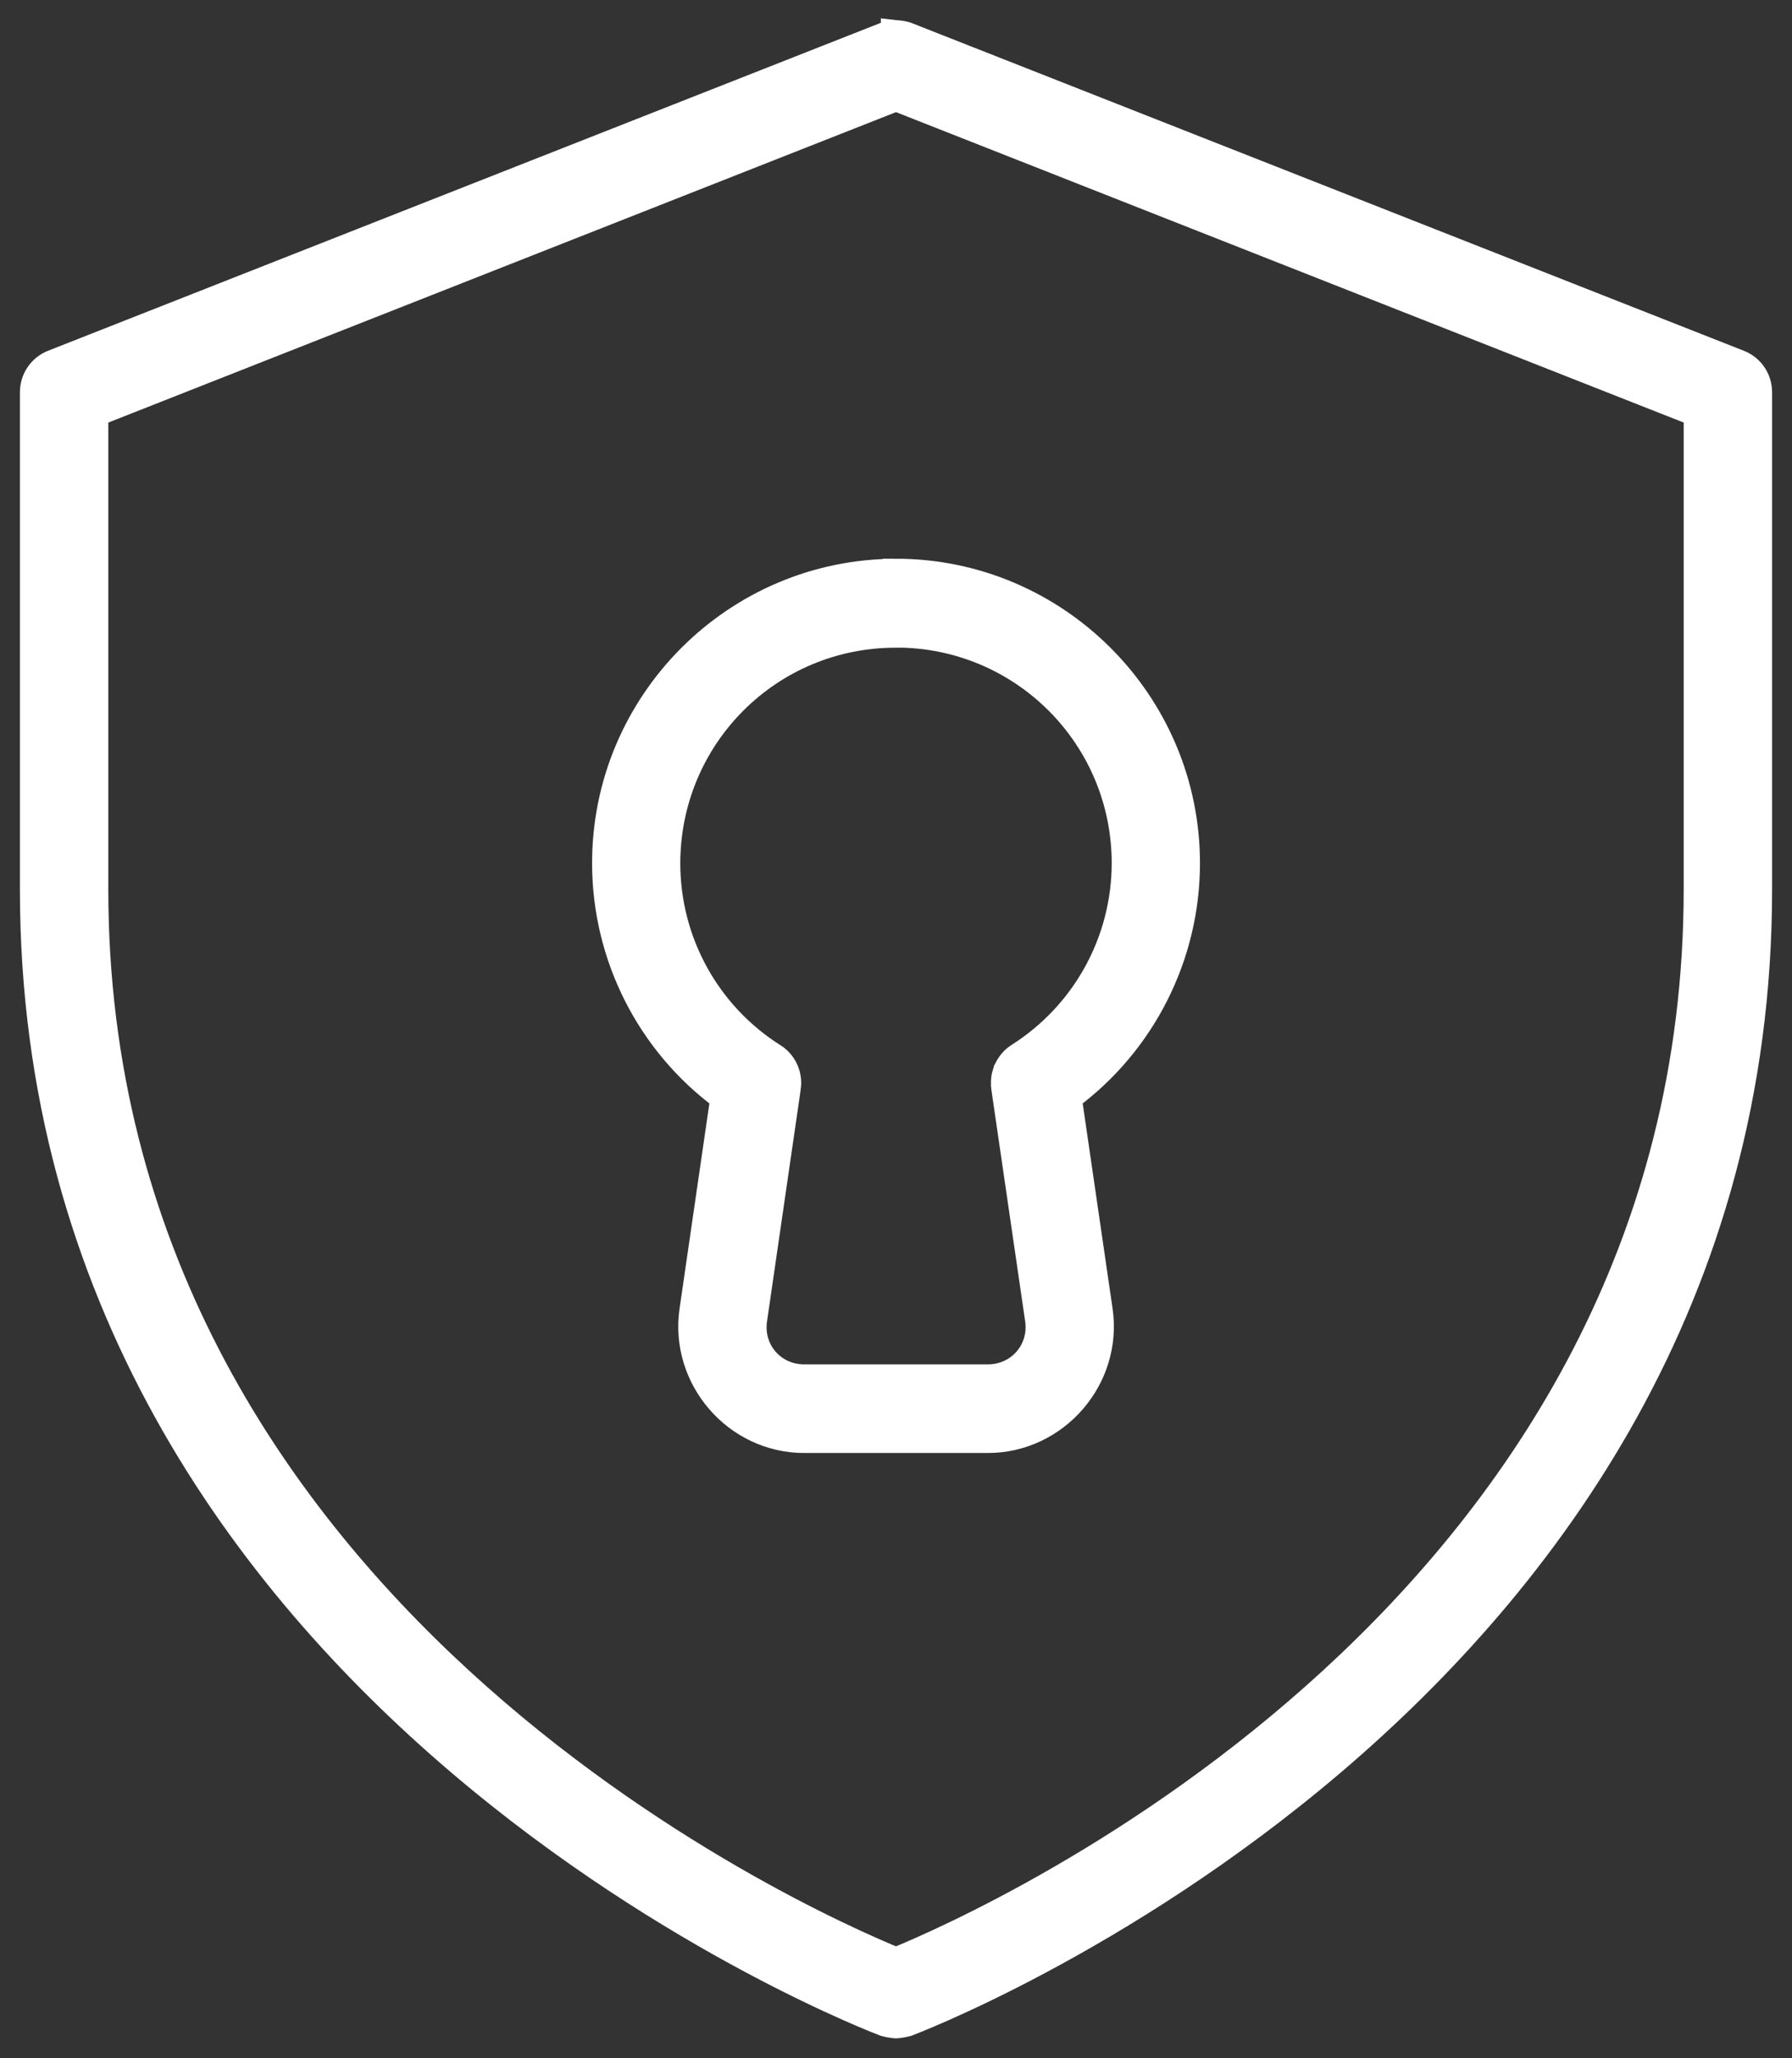 <svg width="27" height="31" viewBox="0 0 27 31" fill="none" xmlns="http://www.w3.org/2000/svg">
<rect x="0" y="0" width="27" height="31" fill="#333333" stroke="none"/>
<path d="M13.472 0.503C13.459 0.504 13.446 0.508 13.434 0.51C13.404 0.514 13.376 0.521 13.348 0.529C13.342 0.532 13.336 0.533 13.329 0.536L0.797 5.469C0.618 5.54 0.501 5.713 0.5 5.905V13.397C0.5 25.665 13.337 30.473 13.337 30.473C13.345 30.476 13.352 30.477 13.361 30.478C13.382 30.485 13.403 30.488 13.425 30.491C13.45 30.496 13.475 30.499 13.5 30.5C13.525 30.499 13.551 30.496 13.575 30.491C13.597 30.488 13.618 30.485 13.64 30.478C13.648 30.477 13.655 30.476 13.664 30.473C13.664 30.473 26.5 25.665 26.5 13.397V5.905C26.499 5.711 26.38 5.538 26.201 5.469L13.671 0.536C13.664 0.533 13.658 0.532 13.652 0.529C13.624 0.521 13.596 0.514 13.566 0.51C13.545 0.506 13.522 0.505 13.5 0.504C13.491 0.503 13.481 0.501 13.472 0.5L13.472 0.503ZM13.5 1.474L25.568 6.228V13.398C25.568 24.233 14.919 28.95 13.5 29.531C12.078 28.949 1.432 24.233 1.432 13.398V6.228L13.5 1.474ZM13.499 8.616C11.086 8.616 9.119 10.585 9.121 13.003C9.122 14.402 9.789 15.71 10.903 16.531L10.437 19.736C10.288 20.756 11.092 21.684 12.117 21.684H14.883C15.908 21.684 16.714 20.756 16.565 19.736L16.098 16.531C17.212 15.709 17.879 14.4 17.88 13.002C17.88 10.583 15.911 8.615 13.499 8.615V8.616ZM13.499 9.553C15.411 9.553 16.95 11.095 16.95 13.002C16.948 14.183 16.344 15.277 15.345 15.909C15.296 15.94 15.255 15.98 15.222 16.026C15.221 16.027 15.22 16.028 15.22 16.03C15.202 16.053 15.188 16.078 15.175 16.104C15.175 16.105 15.175 16.107 15.174 16.108C15.174 16.109 15.174 16.11 15.173 16.112C15.161 16.137 15.152 16.164 15.145 16.191C15.143 16.196 15.142 16.201 15.141 16.205C15.136 16.231 15.132 16.255 15.131 16.281V16.305C15.129 16.329 15.131 16.354 15.134 16.378L15.644 19.873C15.712 20.341 15.361 20.749 14.884 20.749H12.117C11.639 20.749 11.29 20.341 11.359 19.873L11.863 16.404C11.864 16.396 11.865 16.387 11.865 16.378C11.868 16.368 11.869 16.359 11.869 16.349C11.87 16.338 11.872 16.327 11.872 16.317C11.872 16.255 11.862 16.195 11.839 16.137C11.836 16.132 11.835 16.127 11.832 16.122C11.831 16.118 11.829 16.113 11.827 16.109C11.789 16.028 11.729 15.959 11.653 15.912C10.653 15.28 10.051 14.185 10.05 13.005C10.05 11.096 11.585 9.554 13.497 9.555L13.499 9.553Z" fill="white" stroke="white" stroke-width="0.4"/>
</svg>
